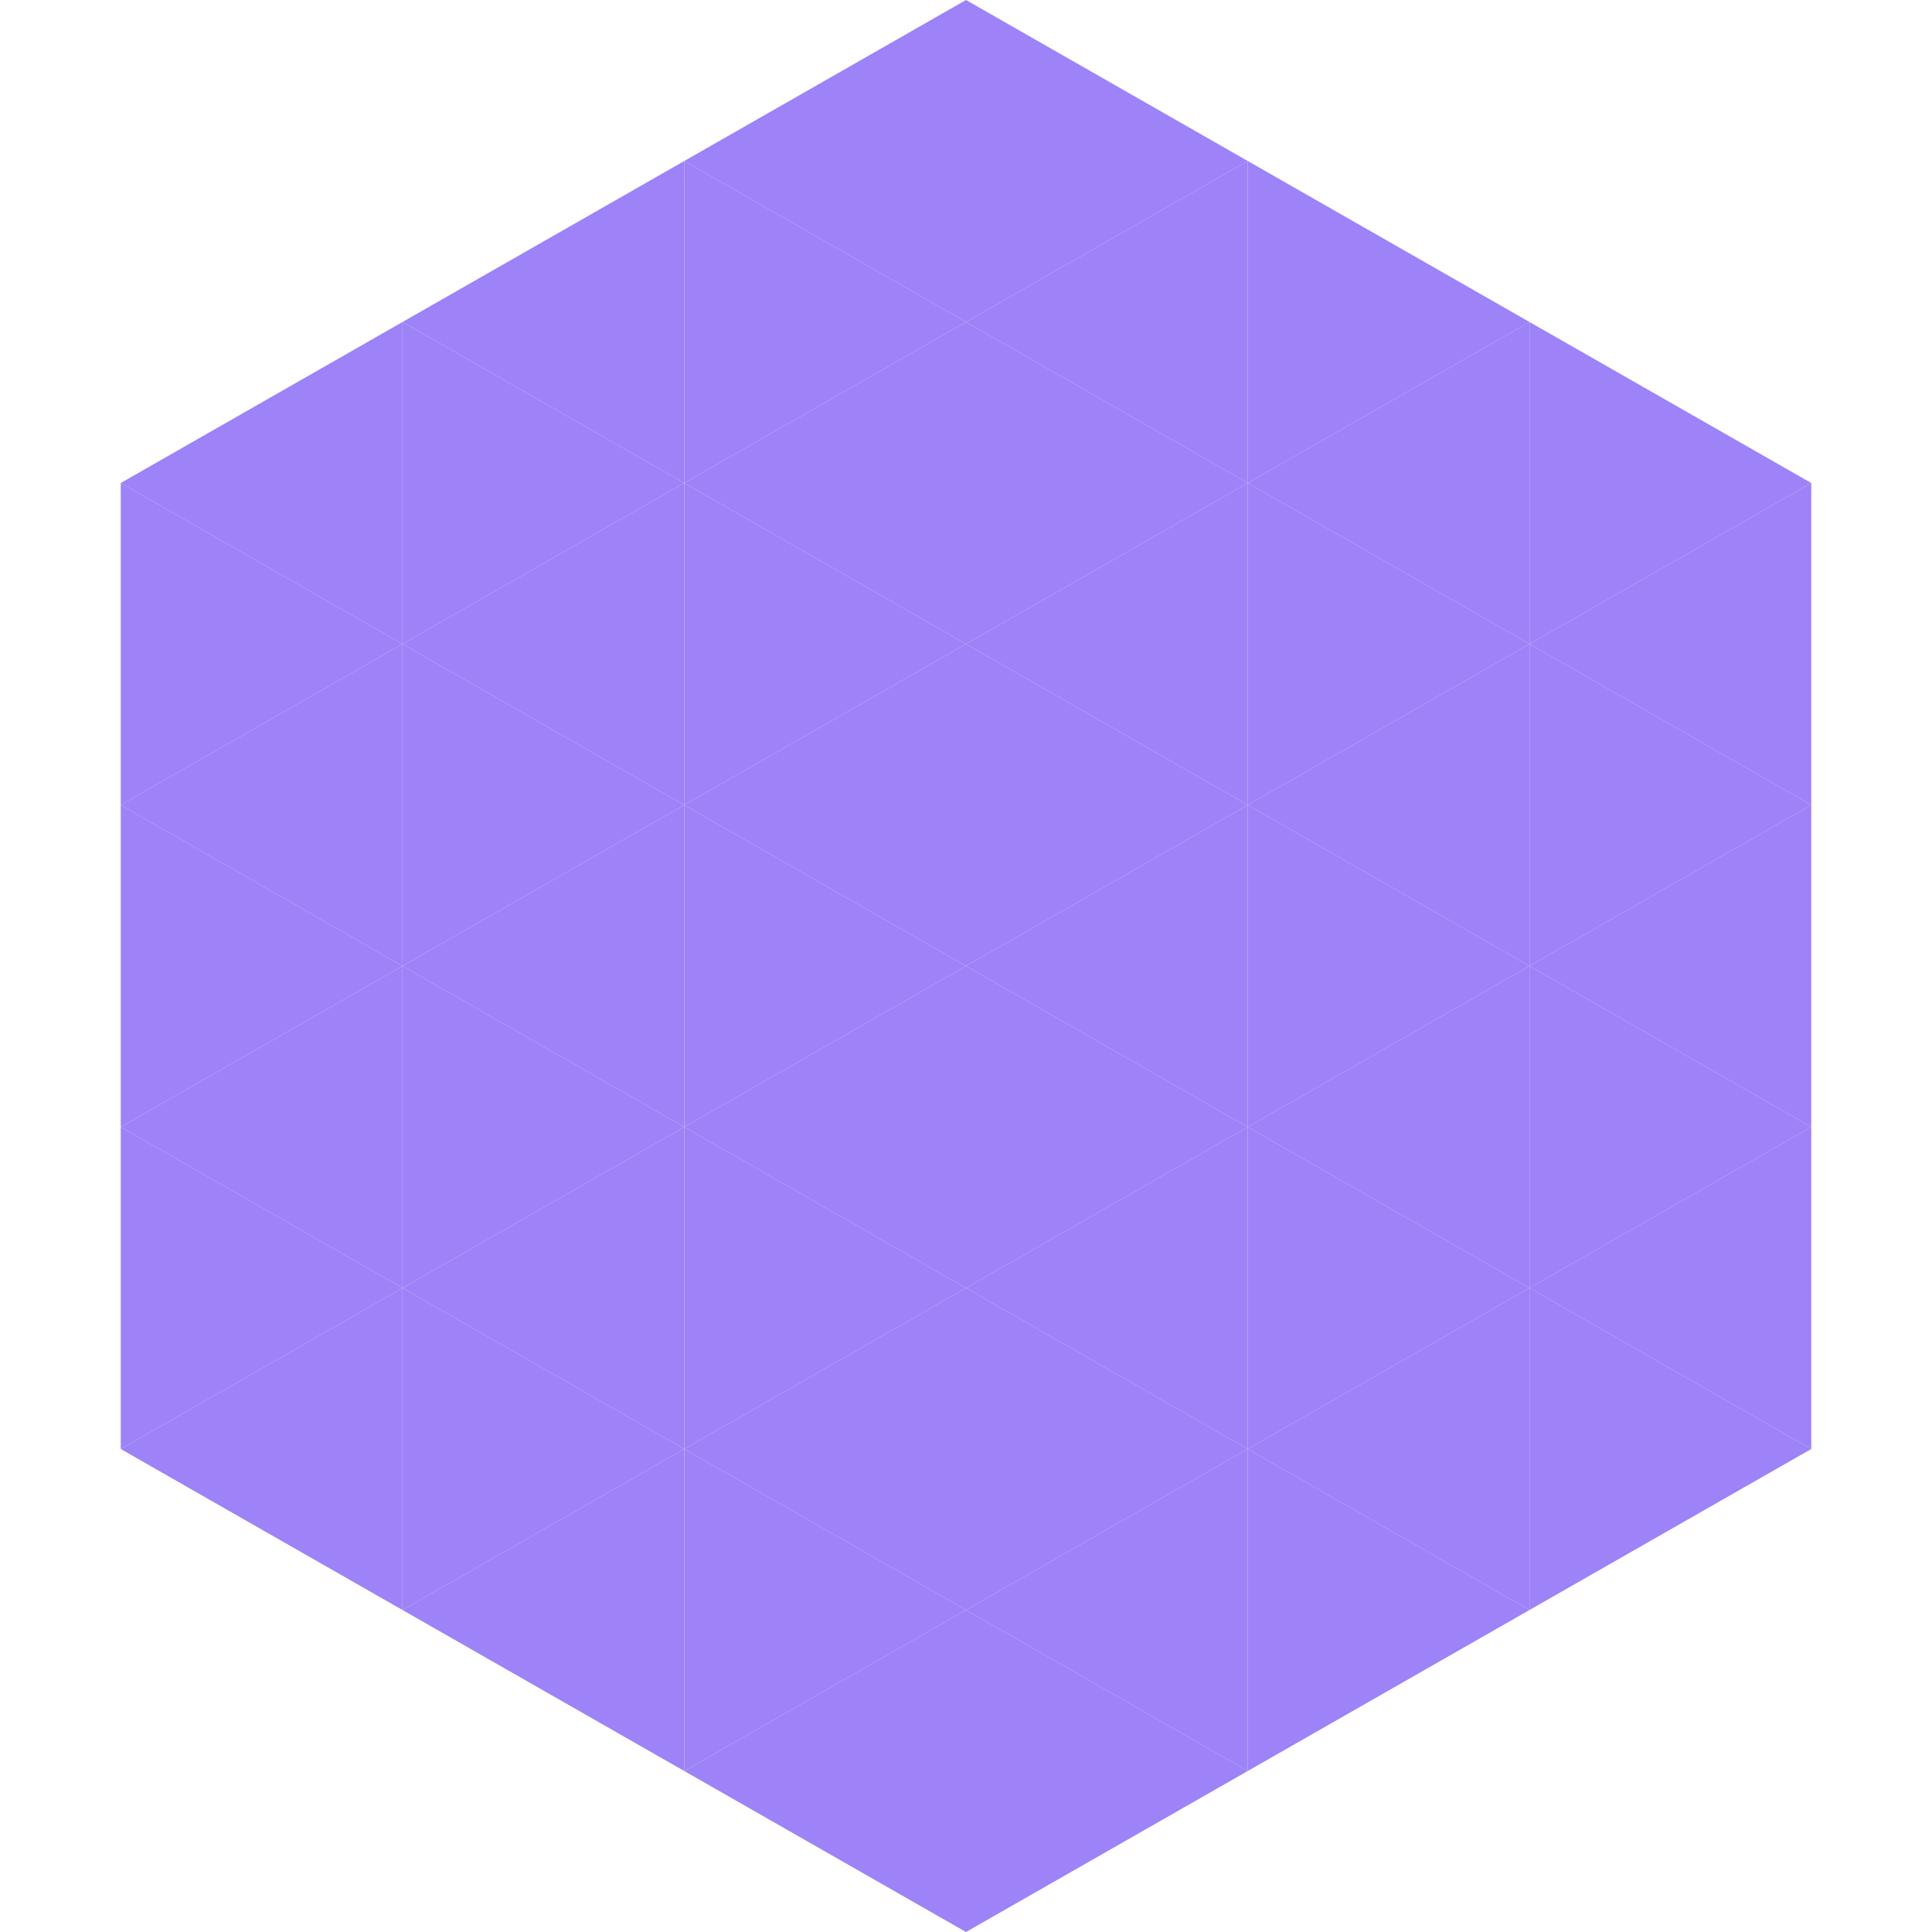 <?xml version="1.0"?>
<!-- Generated by SVGo -->
<svg width="240" height="240"
     xmlns="http://www.w3.org/2000/svg"
     xmlns:xlink="http://www.w3.org/1999/xlink">
<polygon points="50,40 15,60 50,80" style="fill:rgb(158,130,247)" />
<polygon points="190,40 225,60 190,80" style="fill:rgb(158,130,247)" />
<polygon points="15,60 50,80 15,100" style="fill:rgb(158,130,247)" />
<polygon points="225,60 190,80 225,100" style="fill:rgb(158,130,247)" />
<polygon points="50,80 15,100 50,120" style="fill:rgb(158,130,247)" />
<polygon points="190,80 225,100 190,120" style="fill:rgb(158,130,247)" />
<polygon points="15,100 50,120 15,140" style="fill:rgb(158,130,247)" />
<polygon points="225,100 190,120 225,140" style="fill:rgb(158,130,247)" />
<polygon points="50,120 15,140 50,160" style="fill:rgb(158,130,247)" />
<polygon points="190,120 225,140 190,160" style="fill:rgb(158,130,247)" />
<polygon points="15,140 50,160 15,180" style="fill:rgb(158,130,247)" />
<polygon points="225,140 190,160 225,180" style="fill:rgb(158,130,247)" />
<polygon points="50,160 15,180 50,200" style="fill:rgb(158,130,247)" />
<polygon points="190,160 225,180 190,200" style="fill:rgb(158,130,247)" />
<polygon points="15,180 50,200 15,220" style="fill:rgb(255,255,255); fill-opacity:0" />
<polygon points="225,180 190,200 225,220" style="fill:rgb(255,255,255); fill-opacity:0" />
<polygon points="50,0 85,20 50,40" style="fill:rgb(255,255,255); fill-opacity:0" />
<polygon points="190,0 155,20 190,40" style="fill:rgb(255,255,255); fill-opacity:0" />
<polygon points="85,20 50,40 85,60" style="fill:rgb(158,130,247)" />
<polygon points="155,20 190,40 155,60" style="fill:rgb(158,130,247)" />
<polygon points="50,40 85,60 50,80" style="fill:rgb(158,130,247)" />
<polygon points="190,40 155,60 190,80" style="fill:rgb(158,130,247)" />
<polygon points="85,60 50,80 85,100" style="fill:rgb(158,130,247)" />
<polygon points="155,60 190,80 155,100" style="fill:rgb(158,130,247)" />
<polygon points="50,80 85,100 50,120" style="fill:rgb(158,130,247)" />
<polygon points="190,80 155,100 190,120" style="fill:rgb(158,130,247)" />
<polygon points="85,100 50,120 85,140" style="fill:rgb(158,130,247)" />
<polygon points="155,100 190,120 155,140" style="fill:rgb(158,130,247)" />
<polygon points="50,120 85,140 50,160" style="fill:rgb(158,130,247)" />
<polygon points="190,120 155,140 190,160" style="fill:rgb(158,130,247)" />
<polygon points="85,140 50,160 85,180" style="fill:rgb(158,130,247)" />
<polygon points="155,140 190,160 155,180" style="fill:rgb(158,130,247)" />
<polygon points="50,160 85,180 50,200" style="fill:rgb(158,130,247)" />
<polygon points="190,160 155,180 190,200" style="fill:rgb(158,130,247)" />
<polygon points="85,180 50,200 85,220" style="fill:rgb(158,130,247)" />
<polygon points="155,180 190,200 155,220" style="fill:rgb(158,130,247)" />
<polygon points="120,0 85,20 120,40" style="fill:rgb(158,130,247)" />
<polygon points="120,0 155,20 120,40" style="fill:rgb(158,130,247)" />
<polygon points="85,20 120,40 85,60" style="fill:rgb(158,130,247)" />
<polygon points="155,20 120,40 155,60" style="fill:rgb(158,130,247)" />
<polygon points="120,40 85,60 120,80" style="fill:rgb(158,130,247)" />
<polygon points="120,40 155,60 120,80" style="fill:rgb(158,130,247)" />
<polygon points="85,60 120,80 85,100" style="fill:rgb(158,130,247)" />
<polygon points="155,60 120,80 155,100" style="fill:rgb(158,130,247)" />
<polygon points="120,80 85,100 120,120" style="fill:rgb(158,130,247)" />
<polygon points="120,80 155,100 120,120" style="fill:rgb(158,130,247)" />
<polygon points="85,100 120,120 85,140" style="fill:rgb(158,130,247)" />
<polygon points="155,100 120,120 155,140" style="fill:rgb(158,130,247)" />
<polygon points="120,120 85,140 120,160" style="fill:rgb(158,130,247)" />
<polygon points="120,120 155,140 120,160" style="fill:rgb(158,130,247)" />
<polygon points="85,140 120,160 85,180" style="fill:rgb(158,130,247)" />
<polygon points="155,140 120,160 155,180" style="fill:rgb(158,130,247)" />
<polygon points="120,160 85,180 120,200" style="fill:rgb(158,130,247)" />
<polygon points="120,160 155,180 120,200" style="fill:rgb(158,130,247)" />
<polygon points="85,180 120,200 85,220" style="fill:rgb(158,130,247)" />
<polygon points="155,180 120,200 155,220" style="fill:rgb(158,130,247)" />
<polygon points="120,200 85,220 120,240" style="fill:rgb(158,130,247)" />
<polygon points="120,200 155,220 120,240" style="fill:rgb(158,130,247)" />
<polygon points="85,220 120,240 85,260" style="fill:rgb(255,255,255); fill-opacity:0" />
<polygon points="155,220 120,240 155,260" style="fill:rgb(255,255,255); fill-opacity:0" />
</svg>
